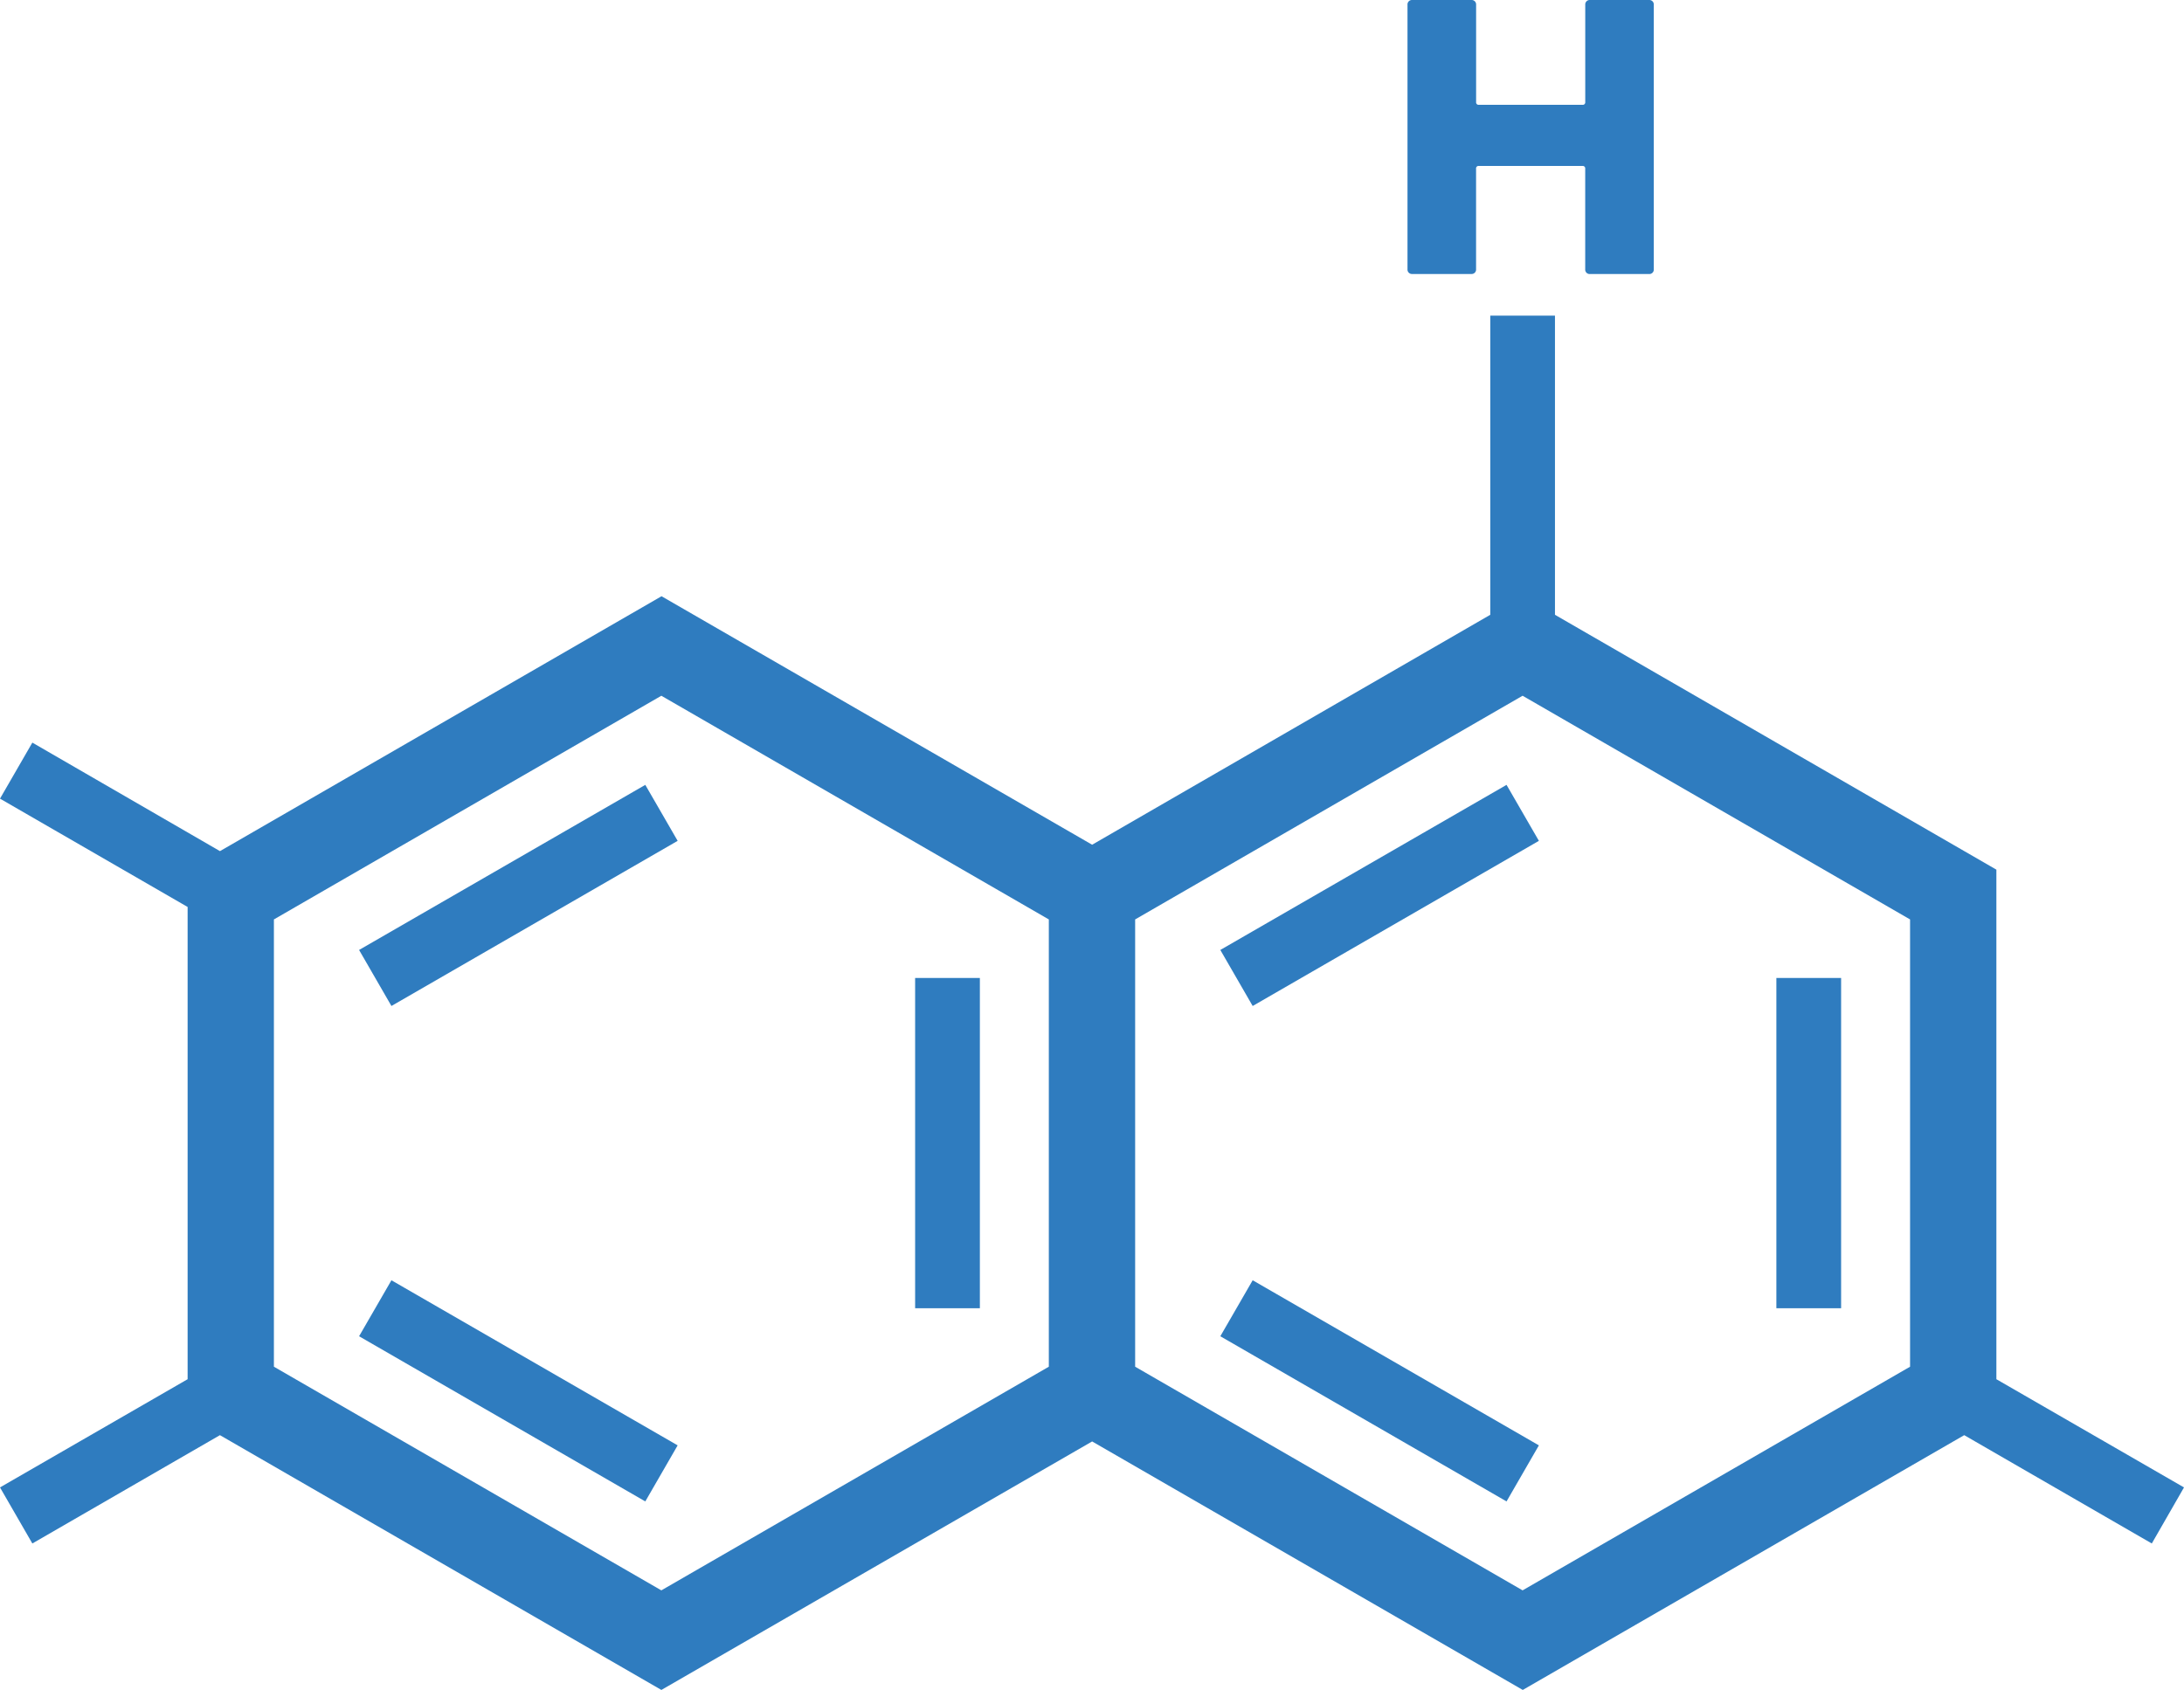 <svg xmlns="http://www.w3.org/2000/svg" width="57.993" height="44.887" viewBox="0 0 57.993 44.887">
  <g id="化学式アイコン" transform="translate(0 -57.855)">
    <path id="パス_3241" data-name="パス 3241" d="M84.182,359.546l7.6,4.387.859-1.489-7.6-4.385Z" transform="translate(-74.647 -266.2)" fill="#2f7cbf"/>
    <rect id="長方形_111" data-name="長方形 111" width="1.719" height="8.772" transform="translate(24.3 83.83)" fill="#2f7cbf"/>
    <path id="パス_3242" data-name="パス 3242" d="M84.182,246.269l.859,1.488,7.6-4.386-.859-1.487Z" transform="translate(-74.647 -163.183)" fill="#2f7cbf"/>
    <path id="パス_3243" data-name="パス 3243" d="M286.082,359.546l7.6,4.387.859-1.489-7.6-4.385Z" transform="translate(-253.678 -266.2)" fill="#2f7cbf"/>
    <rect id="長方形_112" data-name="長方形 112" width="1.719" height="8.772" transform="translate(47.169 83.83)" fill="#2f7cbf"/>
    <path id="パス_3244" data-name="パス 3244" d="M286.082,246.269l.859,1.488,7.6-4.386-.859-1.487Z" transform="translate(-253.678 -163.183)" fill="#2f7cbf"/>
    <path id="パス_3245" data-name="パス 3245" d="M53.011,160.126V146.592L41.29,139.823v-7.945H39.572v7.945L29,145.93l-11.434-6.6L5.841,146.1.859,143.218,0,144.706l4.982,2.877v12.543L0,163l.859,1.489,4.981-2.877,11.722,6.767L29,161.779l11.435,6.6,11.722-6.767,4.981,2.877L57.993,163Zm-25.161-.332-10.289,5.94-10.288-5.94v-11.88l10.288-5.941,10.289,5.941Zm22.869,0-10.289,5.94-10.288-5.94v-11.88l10.288-5.941,10.289,5.941Z" transform="translate(0 -65.639)" fill="#2f7cbf"/>
    <path id="パス_3246" data-name="パス 3246" d="M330.08,65.132h1.573a.117.117,0,0,0,.124-.124V62.337a.065.065,0,0,1,.074-.074h2.75a.065.065,0,0,1,.074.074v2.672a.117.117,0,0,0,.124.124h1.573a.117.117,0,0,0,.124-.124V57.98a.118.118,0,0,0-.124-.125H334.8a.118.118,0,0,0-.124.125v2.585a.066.066,0,0,1-.074.074h-2.75a.066.066,0,0,1-.074-.074V57.98a.118.118,0,0,0-.124-.125H330.08a.118.118,0,0,0-.124.125v7.028A.117.117,0,0,0,330.08,65.132Z" transform="translate(-292.582 0)" fill="#2f7cbf"/>
  </g>
</svg>
